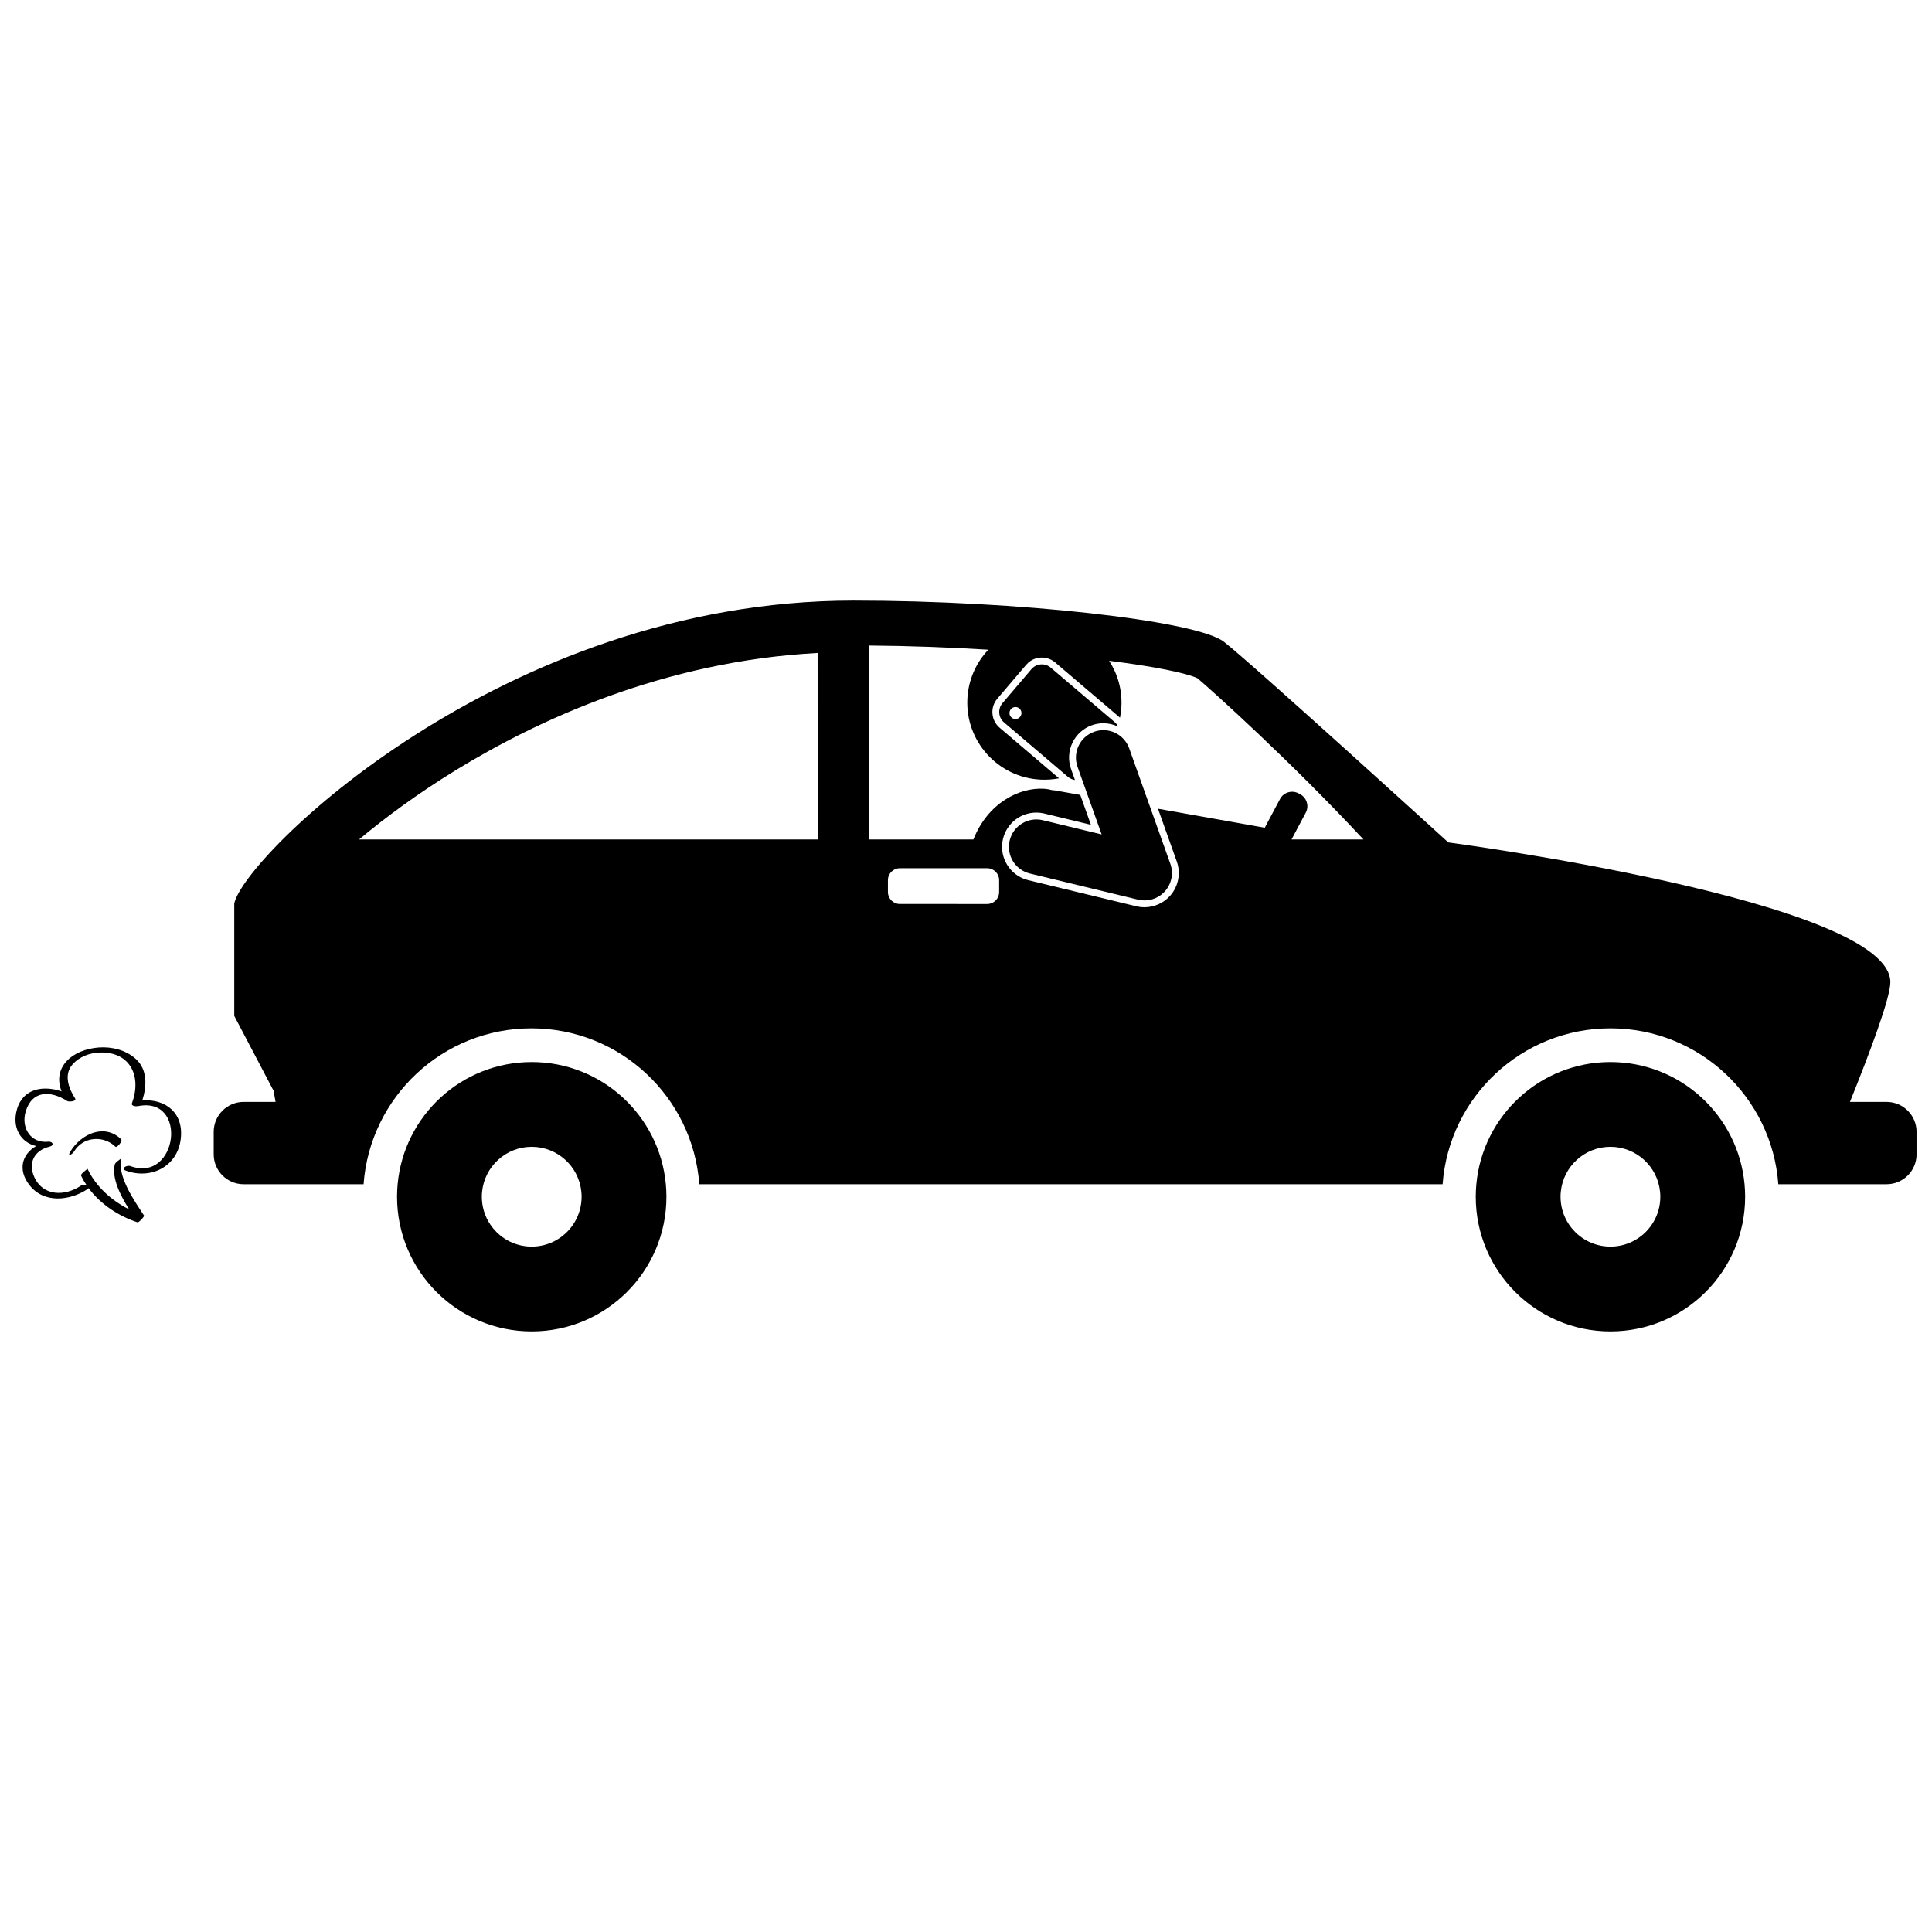 <?xml version="1.0" encoding="UTF-8"?>
<!-- Uploaded to: SVG Repo, www.svgrepo.com, Generator: SVG Repo Mixer Tools -->
<svg width="800px" height="800px" version="1.1" viewBox="144 144 512 512" xmlns="http://www.w3.org/2000/svg">
 <defs>
  <clipPath id="b">
   <path d="m148.09 421h43.906v47h-43.906z"/>
  </clipPath>
  <clipPath id="a">
   <path d="m200 303h451.9v155h-451.9z"/>
  </clipPath>
 </defs>
 <g clip-path="url(#b)">
  <path d="m181.71 435.62c1.184-3.734 1.434-8.113-1.711-10.98-2.609-2.375-6.371-3.309-9.84-3.047-7.027 0.531-12.359 5.231-9.844 11.633-4.68-1.598-10.188-0.91-11.812 4.738-1.387 4.805 0.906 8.766 5.074 9.754-3.691 2.129-4.981 6.223-1.777 10.34 3.84 4.938 10.734 4.172 15.406 1.055 0.129-0.09 0.215-0.172 0.27-0.254 3.172 4.305 8.012 7.453 12.98 9.07 0.305 0.098 1.871-1.559 1.711-1.801-2.539-3.887-7.117-10.324-6.051-15.188-0.051 0.223-1.566 1.016-1.715 1.68-0.812 3.691 1.516 8.191 3.82 11.875-4.66-2.344-8.812-6.035-11.023-10.75 0.02 0.039-1.93 1.34-1.711 1.801 0.434 0.926 0.949 1.805 1.52 2.644-0.508-0.172-1.242-0.191-1.594 0.043-4.094 2.731-9.828 2.906-12.25-2.133-1.828-3.809-0.164-7.234 3.984-8.234 1.344-0.324 0.82-1.43-0.379-1.305-4.606 0.488-7.219-3.637-5.988-7.902 1.652-5.719 6.578-5.734 11.055-2.867 0.418 0.266 2.598 0.105 2.051-0.73-1.688-2.586-3.027-6.234-0.719-8.918 1.848-2.148 4.711-3.191 7.508-3.223 8.047-0.105 10.863 6.516 8.289 13.453-0.285 0.777 1.129 0.855 1.559 0.77 13.43-2.738 10.555 20.445-1.969 15.879-0.93-0.34-2.738 0.648-1.211 1.207 6.668 2.43 13.691-1.059 14.559-8.441 0.809-6.918-4.074-10.605-10.191-10.168z"/>
 </g>
 <path d="m162.63 449.18c-0.887 1.461 0.508 0.797 1.02-0.055 2.398-3.957 7.773-4.305 10.953-1.227 0.375 0.359 1.973-1.523 1.508-1.977-4.469-4.324-10.668-1.391-13.48 3.258z"/>
 <g clip-path="url(#a)">
  <path d="m643.97 436.02h-9.715c5.207-12.918 10.711-27.547 10.711-31.727 0-21.516-117.15-37.043-117.15-37.043s-52.219-47.566-59.488-53.188c-7.273-5.613-54.539-10.902-98.16-10.902-93.234 0-161.82 68.199-164.09 80.312v29.746l10.414 19.828 0.535 2.973h-8.469c-4.379 0-7.93 3.551-7.93 7.934v5.949c0 4.379 3.555 7.93 7.93 7.93h31.793c1.691-23.098 20.953-41.312 44.484-41.312 23.527 0 42.789 18.219 44.48 41.312h196.99c1.695-23.098 20.953-41.312 44.484-41.312s42.793 18.219 44.484 41.312h28.703c4.379 0 7.934-3.551 7.934-7.93v-5.949c-0.004-4.379-3.559-7.934-7.938-7.934zm-283.29-69.555h-121.52c6.941-5.805 15.551-12.18 25.691-18.395 21.617-13.25 55.207-28.863 95.824-31.027zm48.098 13.945c0 1.746-1.414 3.16-3.16 3.16l-23.152-0.004c-1.746 0-3.156-1.414-3.156-3.16v-3.156c0-1.746 1.414-3.16 3.156-3.16h23.152c1.746 0 3.16 1.414 3.16 3.16zm77.492-13.945 3.769-7.09c0.941-1.773 0.27-3.973-1.504-4.914l-0.402-0.211c-1.773-0.941-3.973-0.27-4.914 1.5l-4.043 7.606c-0.004 0-0.012-0.004-0.016-0.004l-28.285-5.031 4.984 13.98c1.121 3.141 0.43 6.641-1.801 9.125-1.723 1.91-4.184 3.008-6.758 3.008-0.719 0-1.438-0.086-2.133-0.25l-28.664-6.926c-4.871-1.18-7.875-6.098-6.699-10.961 0.992-4.098 4.621-6.953 8.828-6.953 0.715 0 1.434 0.086 2.137 0.254l12.332 2.977-2.82-7.914-6.691-1.191c-0.285-0.051-0.57-0.078-0.852-0.094-0.637-0.176-1.293-0.297-1.969-0.34-6.695-0.445-15.027 3.828-18.809 13.434h-27.652l-0.004-51.395c10.906 0.082 21.613 0.492 31.609 1.105-3.215 3.406-5.289 7.926-5.547 12.973-0.578 11.273 8.09 20.879 19.363 21.457 1.691 0.086 3.34-0.039 4.93-0.344l-15.754-13.418c-1.105-0.941-1.781-2.262-1.898-3.715-0.117-1.453 0.34-2.859 1.285-3.969l7.66-8.992c0.723-0.848 1.672-1.449 2.746-1.734 1.727-0.457 3.574-0.043 4.938 1.117l16.941 14.438c0.082 0.07 0.156 0.145 0.234 0.219 0.191-0.965 0.32-1.953 0.371-2.965 0.23-4.461-0.992-8.656-3.25-12.137 11.863 1.508 20.371 3.199 23.422 4.633 4.066 3.469 24.777 22.066 43.98 42.723l-19.066-0.004z"/>
 </g>
 <path d="m570.78 425.45c-18.602 0-33.867 14.227-35.535 32.387-0.098 1.086-0.156 2.191-0.156 3.305 0 19.711 15.98 35.695 35.695 35.695s35.695-15.98 35.695-35.695c0-1.117-0.059-2.219-0.156-3.305-1.672-18.164-16.945-32.387-35.543-32.387zm0 48.91c-7.301 0-13.219-5.918-13.219-13.223 0-0.445 0.023-0.887 0.066-1.32 0.66-6.68 6.297-11.898 13.152-11.898 6.856 0 12.488 5.215 13.152 11.898 0.043 0.434 0.07 0.875 0.07 1.32 0 7.305-5.918 13.223-13.223 13.223z"/>
 <path d="m284.91 425.45c-18.602 0-33.867 14.227-35.535 32.387-0.098 1.086-0.156 2.191-0.156 3.305 0 19.711 15.98 35.695 35.695 35.695s35.695-15.98 35.695-35.695c0-1.117-0.059-2.219-0.156-3.305-1.676-18.164-16.945-32.387-35.543-32.387zm0 48.91c-7.301 0-13.219-5.918-13.219-13.223 0-0.445 0.023-0.887 0.066-1.32 0.664-6.68 6.297-11.898 13.152-11.898s12.488 5.215 13.152 11.898c0.043 0.434 0.07 0.875 0.07 1.32-0.004 7.305-5.922 13.223-13.223 13.223z"/>
 <path d="m427.84 347.81c-1.684-4.715 0.789-9.922 5.504-11.609 0.988-0.352 2.012-0.531 3.051-0.531 1.387 0 2.723 0.32 3.922 0.898-0.215-0.445-0.516-0.859-0.918-1.203l-16.945-14.434c-1.527-1.301-3.82-1.117-5.125 0.41l-7.656 8.992c-1.305 1.527-1.121 3.82 0.41 5.121l16.941 14.434c0.547 0.465 1.188 0.73 1.848 0.824zm-13.523-13.816c-0.57 0.668-1.574 0.746-2.242 0.18-0.668-0.57-0.746-1.57-0.18-2.242 0.57-0.668 1.574-0.75 2.242-0.18 0.672 0.57 0.75 1.574 0.18 2.242z"/>
 <path d="m433.96 337.92c-3.781 1.348-5.754 5.504-4.406 9.289l6.391 17.922-15.598-3.766c-3.902-0.941-7.828 1.457-8.77 5.359-0.945 3.902 1.457 7.828 5.356 8.77l28.664 6.926c0.566 0.137 1.137 0.203 1.703 0.203 2.035 0 4.012-0.855 5.406-2.406 1.785-1.984 2.34-4.793 1.445-7.301l-10.902-30.586c-1.352-3.785-5.508-5.758-9.289-4.41z"/>
</svg>